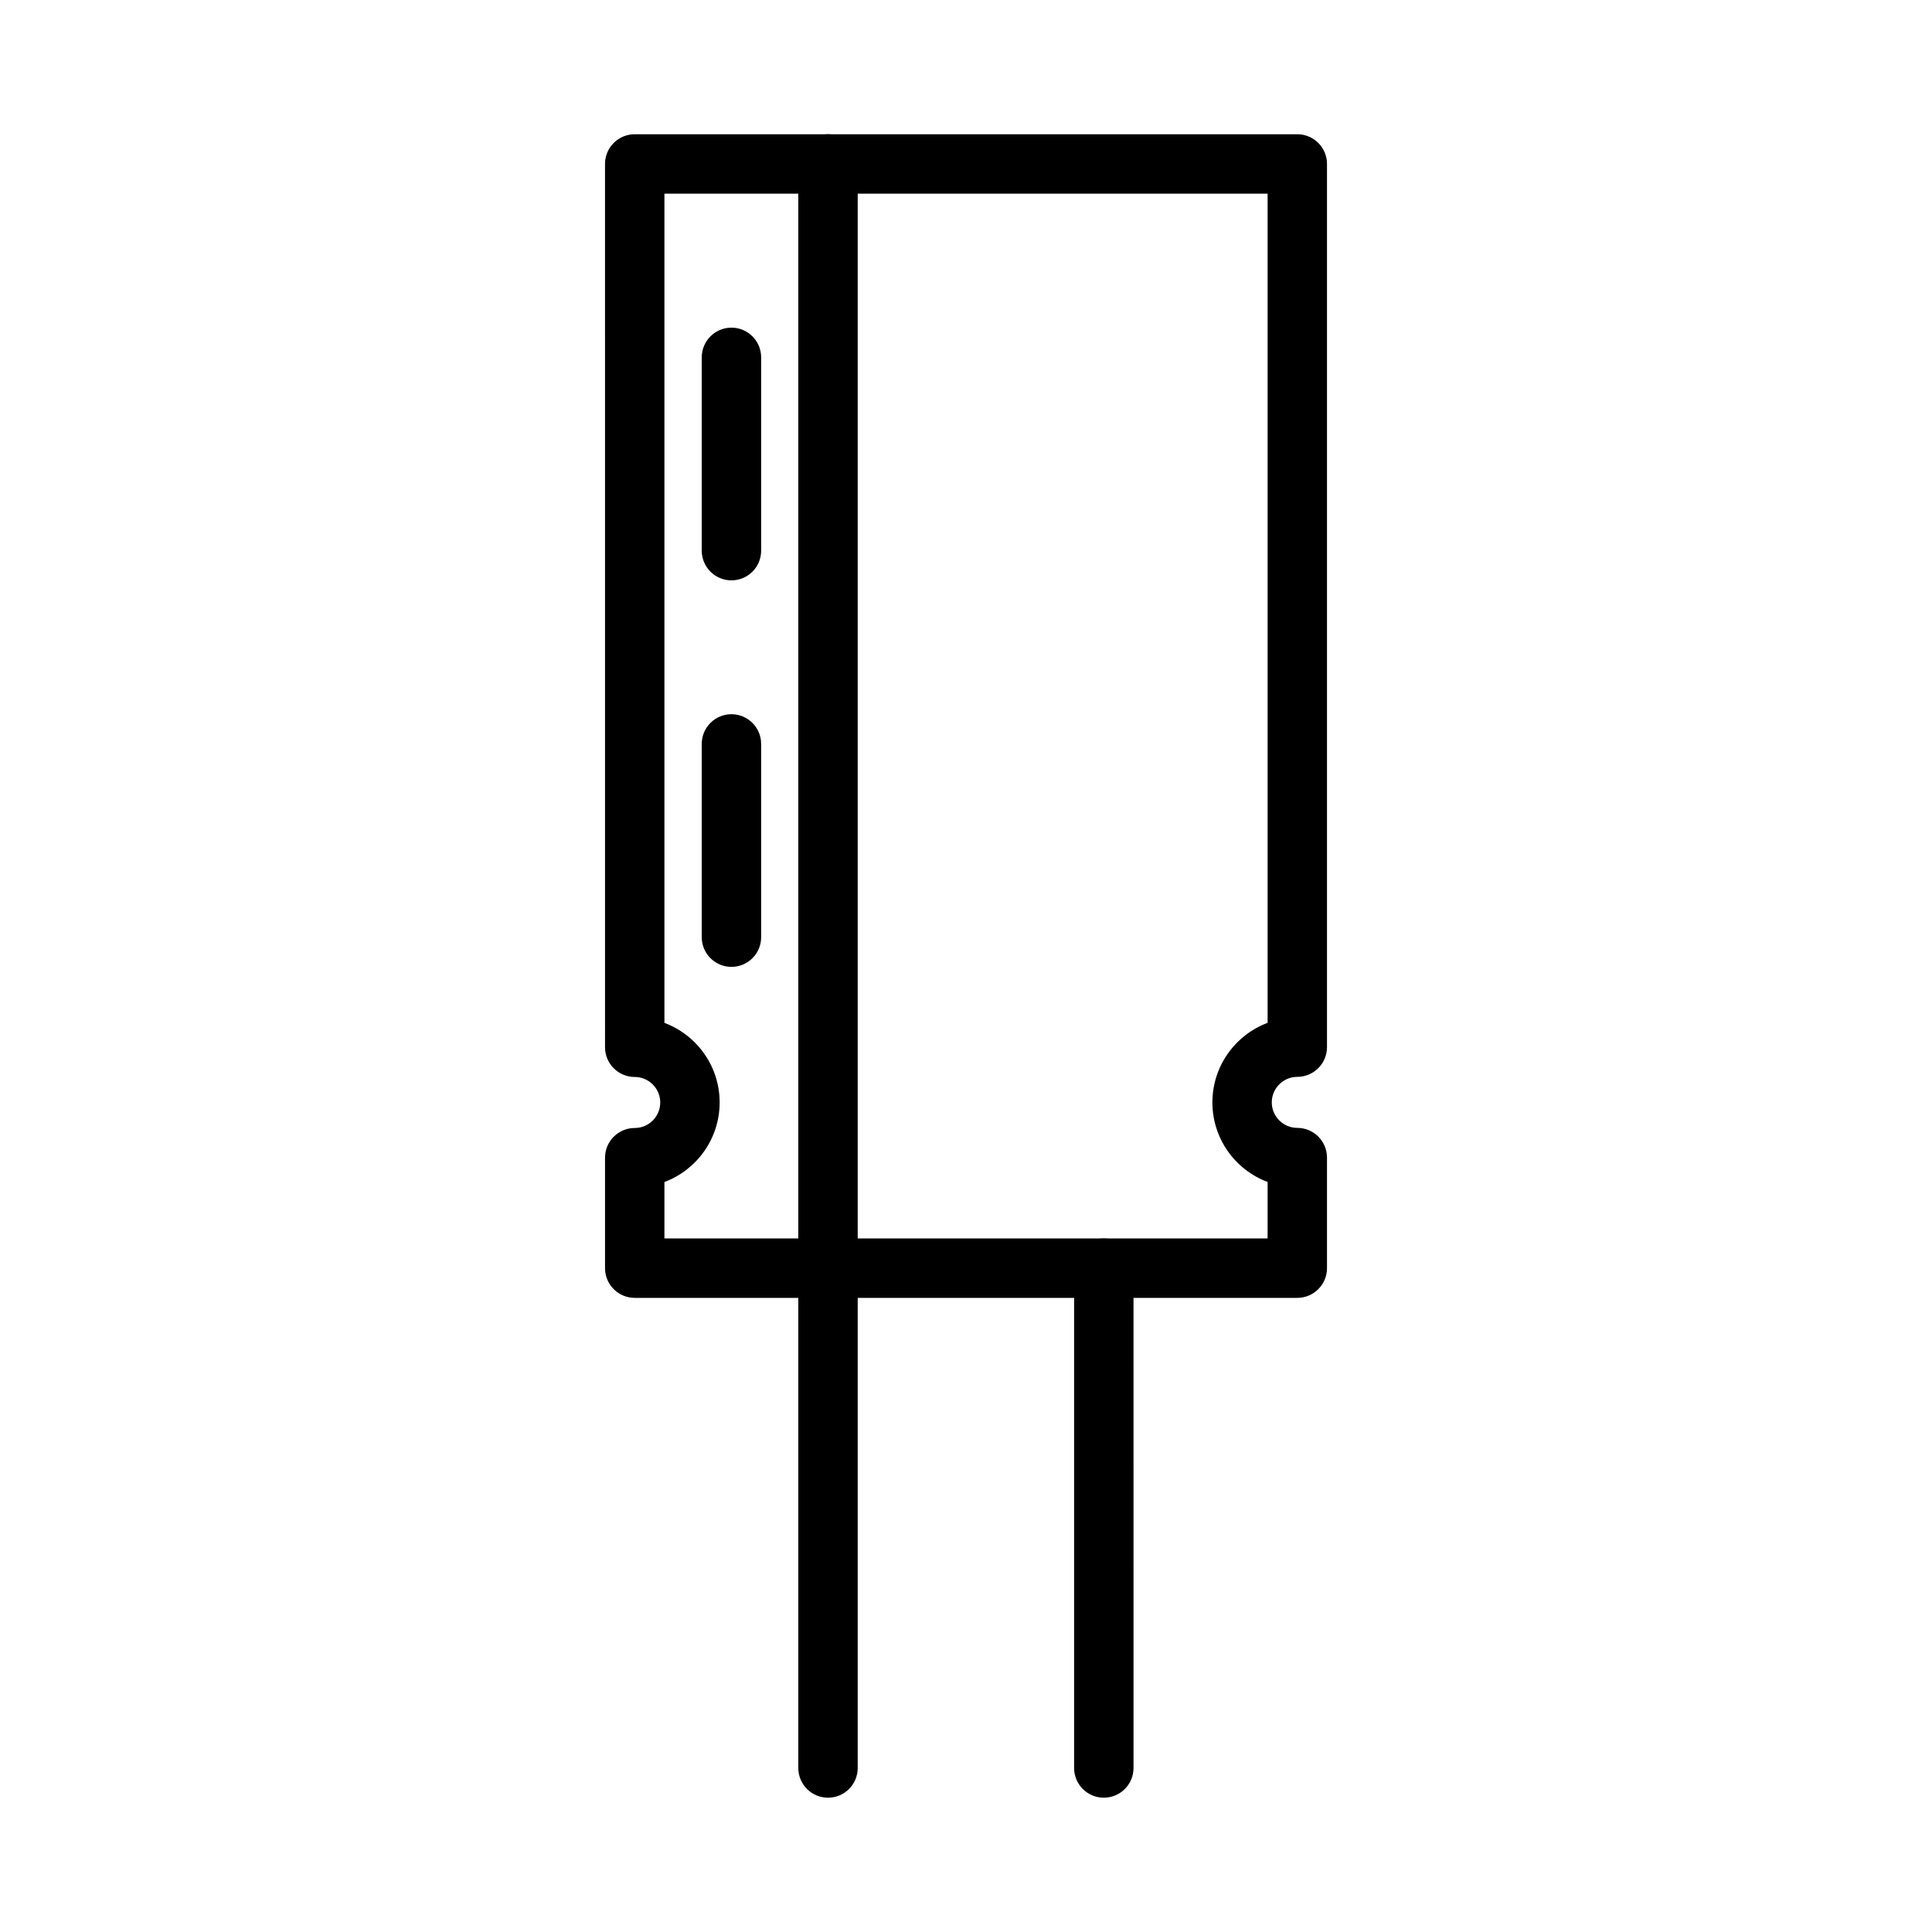 <?xml version="1.0" encoding="UTF-8"?>
<!-- Uploaded to: SVG Repo, www.svgrepo.com, Generator: SVG Repo Mixer Tools -->
<svg fill="#000000" width="800px" height="800px" version="1.1" viewBox="144 144 512 512" xmlns="http://www.w3.org/2000/svg">
 <g>
  <path d="m487.8 487.95h-175.59c-4.344 0-7.871-3.527-7.871-7.871v-29.277c0-4.344 3.527-7.871 7.871-7.871 3.731 0 6.762-3.039 6.762-6.762s-3.039-6.762-6.762-6.762c-4.344 0-7.871-3.527-7.871-7.871l-0.004-234.09c0-4.344 3.527-7.871 7.871-7.871h175.59c4.344 0 7.871 3.527 7.871 7.871v234.06c0 4.344-3.527 7.871-7.871 7.871-3.731 0-6.762 3.039-6.762 6.762 0 3.723 3.039 6.762 6.762 6.762 4.344 0 7.871 3.527 7.871 7.871v29.293c0.004 4.356-3.523 7.883-7.867 7.883zm-167.72-15.746h159.85v-14.965c-8.543-3.203-14.633-11.445-14.633-21.09 0-9.645 6.094-17.887 14.633-21.09v-219.74h-159.85v219.75c8.543 3.203 14.633 11.445 14.633 21.09s-6.094 17.887-14.633 21.09z"/>
  <path d="m363.43 620.41c-4.344 0-7.871-3.527-7.871-7.871v-132.46c0-4.344 3.527-7.871 7.871-7.871s7.871 3.527 7.871 7.871v132.46c0 4.344-3.519 7.871-7.871 7.871z"/>
  <path d="m363.43 487.95c-4.344 0-7.871-3.527-7.871-7.871v-292.63c0-4.344 3.527-7.871 7.871-7.871s7.871 3.527 7.871 7.871v292.62c0 4.348-3.519 7.875-7.871 7.875z"/>
  <path d="m337.84 297.8c-4.344 0-7.871-3.527-7.871-7.871v-51.227c0-4.344 3.527-7.871 7.871-7.871s7.871 3.527 7.871 7.871v51.223c0.004 4.348-3.516 7.875-7.871 7.875z"/>
  <path d="m337.84 400.23c-4.344 0-7.871-3.527-7.871-7.871v-51.215c0-4.344 3.527-7.871 7.871-7.871s7.871 3.527 7.871 7.871v51.215c0.004 4.352-3.516 7.871-7.871 7.871z"/>
  <path d="m436.52 620.41c-4.344 0-7.871-3.527-7.871-7.871v-132.46c0-4.344 3.527-7.871 7.871-7.871s7.871 3.527 7.871 7.871l0.004 132.46c0 4.344-3.527 7.871-7.875 7.871z"/>
 </g>
</svg>